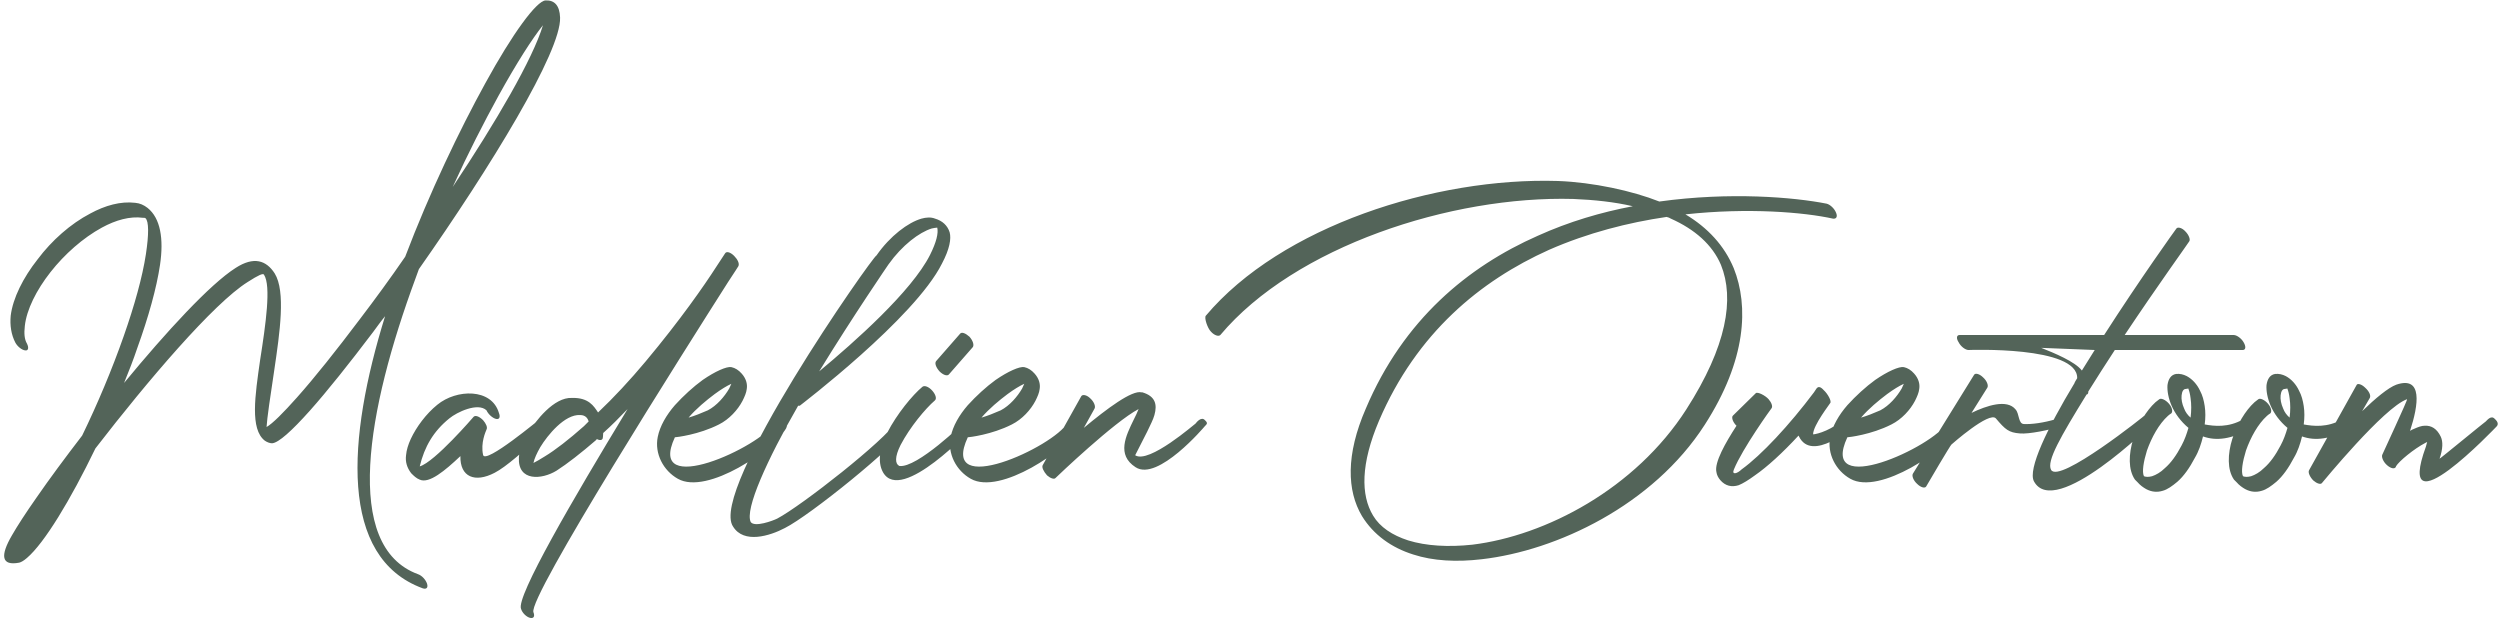 <svg width="409" height="102" viewBox="0 0 409 102" fill="none" xmlns="http://www.w3.org/2000/svg">
<path d="M4.41 56.21C4.76 56.91 4.62 57.4 4.13 57.33C3.57 57.26 2.87 56.7 2.52 56.07C1.82 54.74 1.61 53.2 1.75 51.66C2.1 48.79 3.78 45.43 6.16 42.42C8.47 39.34 11.55 36.61 14.77 34.93C17.22 33.6 19.74 32.9 22.12 33.18C22.89 33.25 23.52 33.53 24.15 34.02C26.25 35.7 26.81 39.06 26.18 43.33C25.62 47.11 24.29 51.87 22.47 56.91C21.84 58.8 21.07 60.76 20.3 62.65C27.23 54.25 34.37 46.48 38.57 43.82C41.51 41.93 43.54 42.56 44.94 44.73C46.76 47.67 45.78 54.39 44.87 60.55C44.24 64.68 43.68 68.53 43.61 69.86C44.59 69.3 46.34 67.55 48.58 65.03C51.45 61.81 55.02 57.33 58.87 52.22C61.32 49 63.84 45.57 66.29 42C70.28 31.5 75.18 21.28 79.38 13.65C83.86 5.46 87.78 0.14 89.25 0.07C90.72 2.14577e-06 91.56 0.91 91.63 2.87C91.84 8.4 80.29 27.3 68.53 44.03L67.97 45.57C60.06 66.99 56 89.39 68.39 93.94C69.02 94.15 69.65 94.85 69.86 95.48C70.07 96.11 69.79 96.46 69.16 96.25C55.44 91.21 56.77 71.82 63 51.73C62.3 52.57 61.67 53.48 61.04 54.32C57.12 59.5 53.55 63.98 50.68 67.2C47.74 70.49 45.57 72.45 44.52 72.52C44.17 72.52 43.75 72.38 43.33 72.1C40.88 70.21 41.72 64.75 42.56 58.87C43.47 53.06 44.38 46.76 43.19 44.94C43.05 44.66 42.28 45.01 40.53 46.13C34.93 49.63 24.15 62.3 15.61 73.36C11.55 81.76 7.28 88.83 4.41 91.28C3.85 91.77 3.43 91.98 3.15 92.05C0.21 92.61 7.32089e-06 90.93 1.96 87.57C2.8 86.1 4.2 83.93 6.02 81.34C8.05 78.4 10.64 74.9 13.44 71.26C15.96 66.08 18.34 60.41 20.23 55.02C21.98 50.05 23.31 45.29 23.87 41.58C24.36 38.36 24.36 36.19 23.8 35.7C23.73 35.63 23.59 35.63 23.38 35.63C21.28 35.35 18.97 35.98 16.66 37.24C13.58 38.92 10.57 41.58 8.26 44.52C5.95 47.46 4.34 50.68 4.06 53.34C3.92 54.53 3.99 55.51 4.41 56.21ZM74.06 30.59C81.2 19.88 87.15 9.66 88.83 4.13C87.08 6.3 84.49 10.36 81.55 15.68C79.17 20.02 76.58 25.06 74.06 30.59ZM81.62 67.55C81.9 68.25 81.69 68.67 81.13 68.53C80.57 68.39 79.87 67.76 79.59 67.13C78.19 65.8 74.76 67.41 73.5 68.46C70.91 70.56 69.44 73.08 68.67 76.3C71.12 75.6 77.49 68.18 77.49 68.18C77.77 67.9 78.4 68.11 79.03 68.74C79.52 69.3 79.8 69.93 79.59 70.28C79.45 70.63 78.61 72.45 79.03 74.41C79.31 76.09 88.41 68.46 88.55 68.39C88.83 68.11 89.39 67.76 89.95 68.32C90.51 68.95 90.44 69.51 90.16 69.79C85.54 73.92 82.81 76.37 80.92 77.35C77.7 79.03 75.25 78.05 75.32 74.62C72.8 77 70.21 79.17 68.67 78.47C68.11 78.26 67.69 77.84 67.27 77.42C66.57 76.51 66.29 75.53 66.43 74.48C66.5 73.64 66.78 72.73 67.2 71.82C68.11 69.86 69.72 67.69 71.54 66.22C74.69 63.63 80.43 63.49 81.62 67.55ZM98.612 71.68C98.542 72.03 98.122 72.1 97.632 71.82L97.562 71.96C95.042 74.13 92.802 75.88 91.052 77C88.672 78.47 84.682 78.82 84.892 74.83C84.962 73.78 85.452 72.45 86.222 71.12C87.622 68.81 90.632 64.96 93.572 65.1C96.302 65.03 97.142 66.43 97.842 67.48C100.432 65.03 103.092 62.16 105.612 59.15C111.352 52.29 115.272 46.62 117.162 43.68L118.632 41.44C118.842 41.09 119.472 41.23 120.102 41.86C120.662 42.42 121.012 43.12 120.802 43.54C120.802 43.54 120.242 44.45 119.122 46.13C112.262 56.91 86.292 97.86 87.272 100.17C87.552 100.87 87.272 101.22 86.712 101.08C86.152 100.94 85.452 100.31 85.242 99.61C84.402 97.65 93.712 81.69 102.672 66.92C101.342 68.32 100.012 69.65 98.682 70.84C98.682 71.33 98.612 71.61 98.612 71.68ZM96.302 68.95C96.162 68.46 95.812 67.9 94.902 67.9C92.382 67.76 89.582 71.19 88.392 73.15C87.832 74.13 87.412 75.04 87.272 75.74C87.692 75.53 88.322 75.18 89.092 74.69C90.842 73.64 93.082 71.89 95.532 69.72L96.302 68.95ZM112.65 68.32C113.63 68.04 114.68 67.62 115.8 67.13C117.27 66.36 118.53 64.89 119.3 63.56C119.44 63.28 119.51 63.07 119.65 62.79C118.88 63.14 117.97 63.7 116.92 64.47C115.52 65.52 113.91 66.85 112.65 68.32ZM117.62 69.44C114.33 71.12 110.62 71.54 110.41 71.54C105.65 81.76 124.55 73.08 126.72 69.16C126.93 68.74 127.63 68.25 128.26 68.81C128.82 69.37 128.82 69.65 128.61 70.07C126.65 73.5 115.73 81.06 110.9 78.33C108.52 77 107.05 74.2 107.61 71.47C107.96 69.72 109.01 67.9 110.41 66.29C111.81 64.75 113.42 63.28 114.96 62.16C116.99 60.76 118.88 59.92 119.65 60.06C120.28 60.2 120.84 60.55 121.33 61.11C122.03 61.88 122.31 62.79 122.17 63.63C122.1 64.26 121.82 64.89 121.47 65.59C120.7 67.06 119.3 68.6 117.62 69.44ZM146.615 69.02C146.755 68.81 147.035 68.39 147.595 68.81C148.155 69.16 148.505 69.72 148.365 69.93C146.615 72.94 132.475 84.35 128.415 86.38C125.895 87.71 121.695 88.97 119.945 86.17C115.815 80.36 142.765 41.93 143.395 41.79C145.635 38.57 148.575 36.4 150.745 35.77C151.515 35.56 152.285 35.49 152.985 35.77C154.175 36.12 155.015 36.89 155.365 38.01C155.645 39.06 155.365 40.74 154.105 43.12C149.625 52.08 130.935 66.29 130.865 66.36C130.795 66.36 130.725 66.43 130.585 66.36C125.475 75.25 121.835 83.3 122.815 85.4C123.445 86.31 126.455 85.19 127.155 84.84C131.145 82.74 144.865 71.96 146.615 69.02ZM145.355 43.26C145.355 43.26 139.685 51.52 134.015 60.76C139.825 55.93 149.135 47.67 152.145 41.72C153.195 39.62 153.545 38.15 153.335 37.24C153.125 37.24 152.775 37.31 152.425 37.38C150.395 38.01 147.595 40.11 145.355 43.26ZM150.907 63.28C151.257 63 151.957 63.28 152.517 63.91C153.077 64.54 153.287 65.24 152.937 65.52C151.397 66.85 148.877 69.86 147.337 72.8C146.357 74.76 146.427 75.88 147.127 76.23C149.997 76.65 157.767 69.09 157.767 69.02C158.047 68.74 158.537 68.18 159.097 68.81C159.727 69.44 159.447 69.65 159.167 69.93C159.097 69.93 147.477 82.53 144.467 77.28C143.487 75.53 143.977 73.15 145.167 70.77C146.707 67.76 149.297 64.61 150.907 63.28ZM155.247 61.25C154.967 61.6 154.267 61.32 153.707 60.76C153.147 60.13 152.867 59.43 153.147 59.08L157.067 54.6C157.347 54.25 157.977 54.53 158.607 55.09C159.167 55.72 159.377 56.42 159.167 56.77L155.247 61.25ZM160.57 68.32C161.55 68.04 162.6 67.62 163.72 67.13C165.19 66.36 166.45 64.89 167.22 63.56C167.36 63.28 167.43 63.07 167.57 62.79C166.8 63.14 165.89 63.7 164.84 64.47C163.44 65.52 161.83 66.85 160.57 68.32ZM165.54 69.44C162.25 71.12 158.54 71.54 158.33 71.54C153.57 81.76 172.47 73.08 174.64 69.16C174.85 68.74 175.55 68.25 176.18 68.81C176.74 69.37 176.74 69.65 176.53 70.07C174.57 73.5 163.65 81.06 158.82 78.33C156.44 77 154.97 74.2 155.53 71.47C155.88 69.72 156.93 67.9 158.33 66.29C159.73 64.75 161.34 63.28 162.88 62.16C164.91 60.76 166.8 59.92 167.57 60.06C168.2 60.2 168.76 60.55 169.25 61.11C169.95 61.88 170.23 62.79 170.09 63.63C170.02 64.26 169.74 64.89 169.39 65.59C168.62 67.06 167.22 68.6 165.54 69.44ZM176.895 64.82C177.105 64.47 177.805 64.61 178.365 65.17C178.995 65.73 179.275 66.5 179.065 66.85L177.315 70C181.095 66.85 185.225 63.77 186.765 64.19H186.905C189.005 64.82 189.355 66.15 188.865 67.9C188.655 68.67 188.165 69.58 187.675 70.63C186.765 72.45 185.715 74.48 185.715 74.48C187.955 75.95 195.515 69.3 195.585 69.3C195.795 69.02 196.565 68.11 197.125 68.74C197.755 69.3 197.335 69.44 197.055 69.79C197.055 69.79 189.425 78.82 185.785 76.44C182.635 74.41 184.175 71.33 185.505 68.6C185.785 68.04 186.065 67.48 186.275 66.92C182.285 69.02 172.975 77.91 172.695 78.19C172.485 78.47 171.855 78.26 171.295 77.77C170.735 77.14 170.385 76.44 170.595 76.09L176.895 64.82ZM298.835 33.32C299.395 33.46 300.095 34.09 300.375 34.79C300.655 35.42 300.445 35.84 299.885 35.77C295.125 34.72 286.025 33.95 275.735 35.07C279.375 37.24 282.105 40.18 283.645 43.89C286.095 50.05 285.745 58.87 278.885 69.51C270.415 82.67 254.665 90.09 242.415 91.49C238.285 91.98 234.435 91.77 231.215 90.72C227.645 89.6 224.705 87.5 222.815 84.42C220.365 80.29 220.155 74.41 223.445 66.85C229.605 52.29 240.175 43.61 251.585 38.57C256.695 36.26 261.945 34.72 267.125 33.74C264.115 33.04 260.825 32.69 257.395 32.55C237.445 31.99 211.825 40.32 199.645 54.81C199.365 55.09 198.665 54.88 198.105 54.25C197.545 53.69 196.985 52.01 197.265 51.66C209.585 37.03 234.785 28.98 254.875 29.61C260.615 29.82 267.055 31.22 271.465 32.97C283.085 31.36 293.515 32.27 298.835 33.32ZM272.655 35.49C266.425 36.4 259.775 38.08 253.405 40.88C242.205 45.92 231.775 54.46 225.615 68.81C222.605 75.88 222.605 80.99 224.635 84.35C225.755 86.24 227.785 87.57 230.375 88.41C233.315 89.32 236.955 89.53 240.875 89.11C252.915 87.64 267.545 79.94 275.875 66.99C282.525 56.63 283.785 48.86 281.545 43.33C280.145 40.04 277.275 37.52 273.355 35.77C273.145 35.63 272.935 35.56 272.655 35.49ZM284.092 69.65L283.952 69.51C283.392 68.88 283.252 68.18 283.532 67.97L287.242 64.33C287.522 64.05 288.782 64.68 289.342 65.31C289.832 65.87 290.042 66.5 289.832 66.78C289.762 66.85 285.072 73.36 283.672 76.79C283.252 77.77 284.232 77.49 284.932 76.79C288.152 74.48 292.772 69.51 296.762 64.19L297.182 63.56C297.462 63.21 297.812 63.21 298.372 63.84C299.002 64.4 299.702 65.66 299.422 65.94C299.422 66.01 296.622 69.58 296.622 71.05C296.622 71.12 298.932 70.77 301.172 68.95C301.452 68.74 302.292 67.9 302.852 68.53C303.412 69.16 303.412 69.58 303.132 69.86C303.132 69.86 296.412 75.74 294.312 71.4L294.242 71.26C291.652 74.06 289.132 76.37 287.102 77.77C286.052 78.54 285.142 79.1 284.442 79.38C283.322 79.73 282.272 79.52 281.432 78.54C281.082 78.12 280.872 77.7 280.802 77.21C280.452 75.67 282.272 72.45 284.092 69.65ZM304.467 68.32C305.447 68.04 306.497 67.62 307.617 67.13C309.087 66.36 310.347 64.89 311.117 63.56C311.257 63.28 311.327 63.07 311.467 62.79C310.697 63.14 309.787 63.7 308.737 64.47C307.337 65.52 305.727 66.85 304.467 68.32ZM309.437 69.44C306.147 71.12 302.437 71.54 302.227 71.54C297.467 81.76 316.367 73.08 318.537 69.16C318.747 68.74 319.447 68.25 320.077 68.81C320.637 69.37 320.637 69.65 320.427 70.07C318.467 73.5 307.547 81.06 302.717 78.33C300.337 77 298.867 74.2 299.427 71.47C299.777 69.72 300.827 67.9 302.227 66.29C303.627 64.75 305.237 63.28 306.777 62.16C308.807 60.76 310.697 59.92 311.467 60.06C312.097 60.2 312.657 60.55 313.147 61.11C313.847 61.88 314.127 62.79 313.987 63.63C313.917 64.26 313.637 64.89 313.287 65.59C312.517 67.06 311.117 68.6 309.437 69.44ZM322.961 61.32C323.171 60.97 323.871 61.18 324.431 61.74C325.061 62.3 325.341 63.07 325.131 63.42L322.541 67.55C324.991 66.36 328.351 65.24 329.751 66.99C330.381 67.69 330.171 69.3 331.081 69.37C332.411 69.44 334.371 69.16 336.261 68.6C336.681 68.46 337.101 68.11 337.521 68.74C338.011 69.44 337.731 69.65 337.311 69.72C335.281 70.35 331.921 71.05 330.451 70.91C328.631 70.77 328.071 70.28 326.531 68.46C325.481 67.2 319.251 72.73 319.251 72.73C319.111 72.8 315.471 78.96 315.121 79.59C314.911 79.94 314.211 79.73 313.651 79.17C313.021 78.61 312.741 77.84 312.951 77.49L322.961 61.32ZM356.066 37.38C356.276 37.1 356.976 37.24 357.536 37.87C358.096 38.43 358.376 39.2 358.166 39.48C358.166 39.55 353.056 46.62 347.596 54.81H365.446C365.936 54.81 366.706 55.37 367.056 56C367.476 56.7 367.406 57.26 366.916 57.26H345.986C344.516 59.5 343.046 61.81 341.646 64.05V64.12C341.646 64.4 341.506 64.54 341.366 64.54C337.096 71.47 334.786 75.46 335.556 76.86C336.816 79.24 351.026 67.9 351.026 67.83C351.306 67.62 351.726 67.48 352.286 68.11C352.846 68.74 352.426 69.09 352.146 69.3C352.076 69.37 336.186 85.05 332.756 78.75C331.706 76.79 334.926 70.07 339.406 62.65C339.336 62.65 339.826 61.88 339.826 61.88C339.966 56.56 322.046 57.26 322.046 57.26C321.556 57.26 320.786 56.7 320.436 56C320.016 55.37 320.086 54.81 320.576 54.81H344.236C350.116 45.64 355.996 37.45 356.066 37.38ZM340.596 60.62C341.296 59.5 341.996 58.38 342.696 57.26L333.946 56.91C336.046 57.75 339.476 59.15 340.596 60.62ZM353.27 65.31C353.55 65.1 354.25 65.38 354.81 66.01C355.37 66.64 355.51 67.34 355.23 67.62C355.02 67.76 354.81 67.9 354.67 68.04C353.2 69.37 352.01 71.54 351.24 73.71C350.68 75.53 350.4 77.21 350.75 77.91C351.1 78.05 351.52 78.05 352.08 77.91C352.71 77.7 353.48 77.28 354.18 76.58C355.16 75.74 356.07 74.48 356.91 72.87C357.4 71.96 357.75 70.98 358.03 70C356.77 68.95 355.86 67.69 355.3 66.43C354.74 65.17 354.53 63.91 354.6 63C354.74 62.02 355.16 61.32 356 61.18C356.63 61.11 357.19 61.25 357.75 61.53C358.66 62.02 359.43 62.86 359.92 63.91C360.34 64.68 360.55 65.52 360.69 66.43C360.83 67.34 360.83 68.39 360.69 69.44C362.23 69.72 364.54 70 366.99 68.6C367.34 68.39 367.69 68.11 368.25 68.74C368.74 69.37 368.67 69.86 368.32 70.07C365.03 71.89 362.58 72.17 360.41 71.4C360.13 72.59 359.71 73.85 359.08 74.9C358.24 76.51 357.26 77.91 356.21 78.82C355.37 79.52 354.6 80.08 353.83 80.29C352.92 80.57 352.01 80.5 351.1 80.01C350.61 79.73 350.12 79.38 349.7 78.89C349.56 78.75 349.42 78.61 349.28 78.47C348.16 76.86 348.23 74.27 349 71.82C349.77 69.51 351.1 67.2 352.64 65.8C352.85 65.66 353.06 65.45 353.27 65.31ZM358.38 68.32C358.52 67.2 358.52 66.08 358.38 65.17C358.31 64.54 358.17 63.98 358.03 63.63C357.96 63.63 358.1 63.63 358.1 63.63C358.03 63.56 357.82 63.56 357.61 63.63C357.19 63.63 356.98 64.05 356.91 64.68C356.84 65.31 356.98 66.08 357.33 66.85C357.54 67.41 357.89 67.9 358.38 68.32ZM369.471 65.31C369.751 65.1 370.451 65.38 371.011 66.01C371.571 66.64 371.711 67.34 371.431 67.62C371.221 67.76 371.011 67.9 370.871 68.04C369.401 69.37 368.211 71.54 367.441 73.71C366.881 75.53 366.601 77.21 366.951 77.91C367.301 78.05 367.721 78.05 368.281 77.91C368.911 77.7 369.681 77.28 370.381 76.58C371.361 75.74 372.271 74.48 373.111 72.87C373.601 71.96 373.951 70.98 374.231 70C372.971 68.95 372.061 67.69 371.501 66.43C370.941 65.17 370.731 63.91 370.801 63C370.941 62.02 371.361 61.32 372.201 61.18C372.831 61.11 373.391 61.25 373.951 61.53C374.861 62.02 375.631 62.86 376.121 63.91C376.541 64.68 376.751 65.52 376.891 66.43C377.031 67.34 377.031 68.39 376.891 69.44C378.431 69.72 380.741 70 383.191 68.6C383.541 68.39 383.891 68.11 384.451 68.74C384.941 69.37 384.871 69.86 384.521 70.07C381.231 71.89 378.781 72.17 376.611 71.4C376.331 72.59 375.911 73.85 375.281 74.9C374.441 76.51 373.461 77.91 372.411 78.82C371.571 79.52 370.801 80.08 370.031 80.29C369.121 80.57 368.211 80.5 367.301 80.01C366.811 79.73 366.321 79.38 365.901 78.89C365.761 78.75 365.621 78.61 365.481 78.47C364.361 76.86 364.431 74.27 365.201 71.82C365.971 69.51 367.301 67.2 368.841 65.8C369.051 65.66 369.261 65.45 369.471 65.31ZM374.581 68.32C374.721 67.2 374.721 66.08 374.581 65.17C374.511 64.54 374.371 63.98 374.231 63.63C374.161 63.63 374.301 63.63 374.301 63.63C374.231 63.56 374.021 63.56 373.811 63.63C373.391 63.63 373.181 64.05 373.111 64.68C373.041 65.31 373.181 66.08 373.531 66.85C373.741 67.41 374.091 67.9 374.581 68.32ZM385.533 63C385.673 62.65 386.373 62.86 386.933 63.42C387.563 63.98 387.913 64.68 387.703 65.1L386.443 67.27C388.613 65.17 390.713 63.42 392.043 62.93C396.383 61.46 395.683 66.22 394.283 70.49C394.493 70.35 394.773 70.21 394.983 70.14C395.613 69.86 396.173 69.65 396.663 69.65C397.783 69.58 398.693 70.14 399.323 71.47C399.673 72.24 399.673 73.43 399.113 75.04C399.043 75.18 406.603 68.95 406.673 68.95C406.953 68.67 407.583 67.9 408.143 68.53C408.773 69.09 408.703 69.51 408.423 69.79C408.353 69.86 391.623 87.5 396.873 73.08C396.943 72.8 397.013 72.59 397.083 72.31L396.803 72.45C394.913 73.43 392.463 75.46 391.973 76.3V76.37C391.763 76.79 391.133 76.65 390.503 76.09C389.873 75.53 389.593 74.76 389.733 74.41C389.733 74.34 394.003 65.24 393.793 65.31C390.013 66.64 379.933 78.96 379.863 79.03C379.653 79.31 379.023 79.1 378.463 78.61C377.903 78.05 377.553 77.28 377.763 76.93L385.533 63Z" fill="#536459"/>
</svg>

